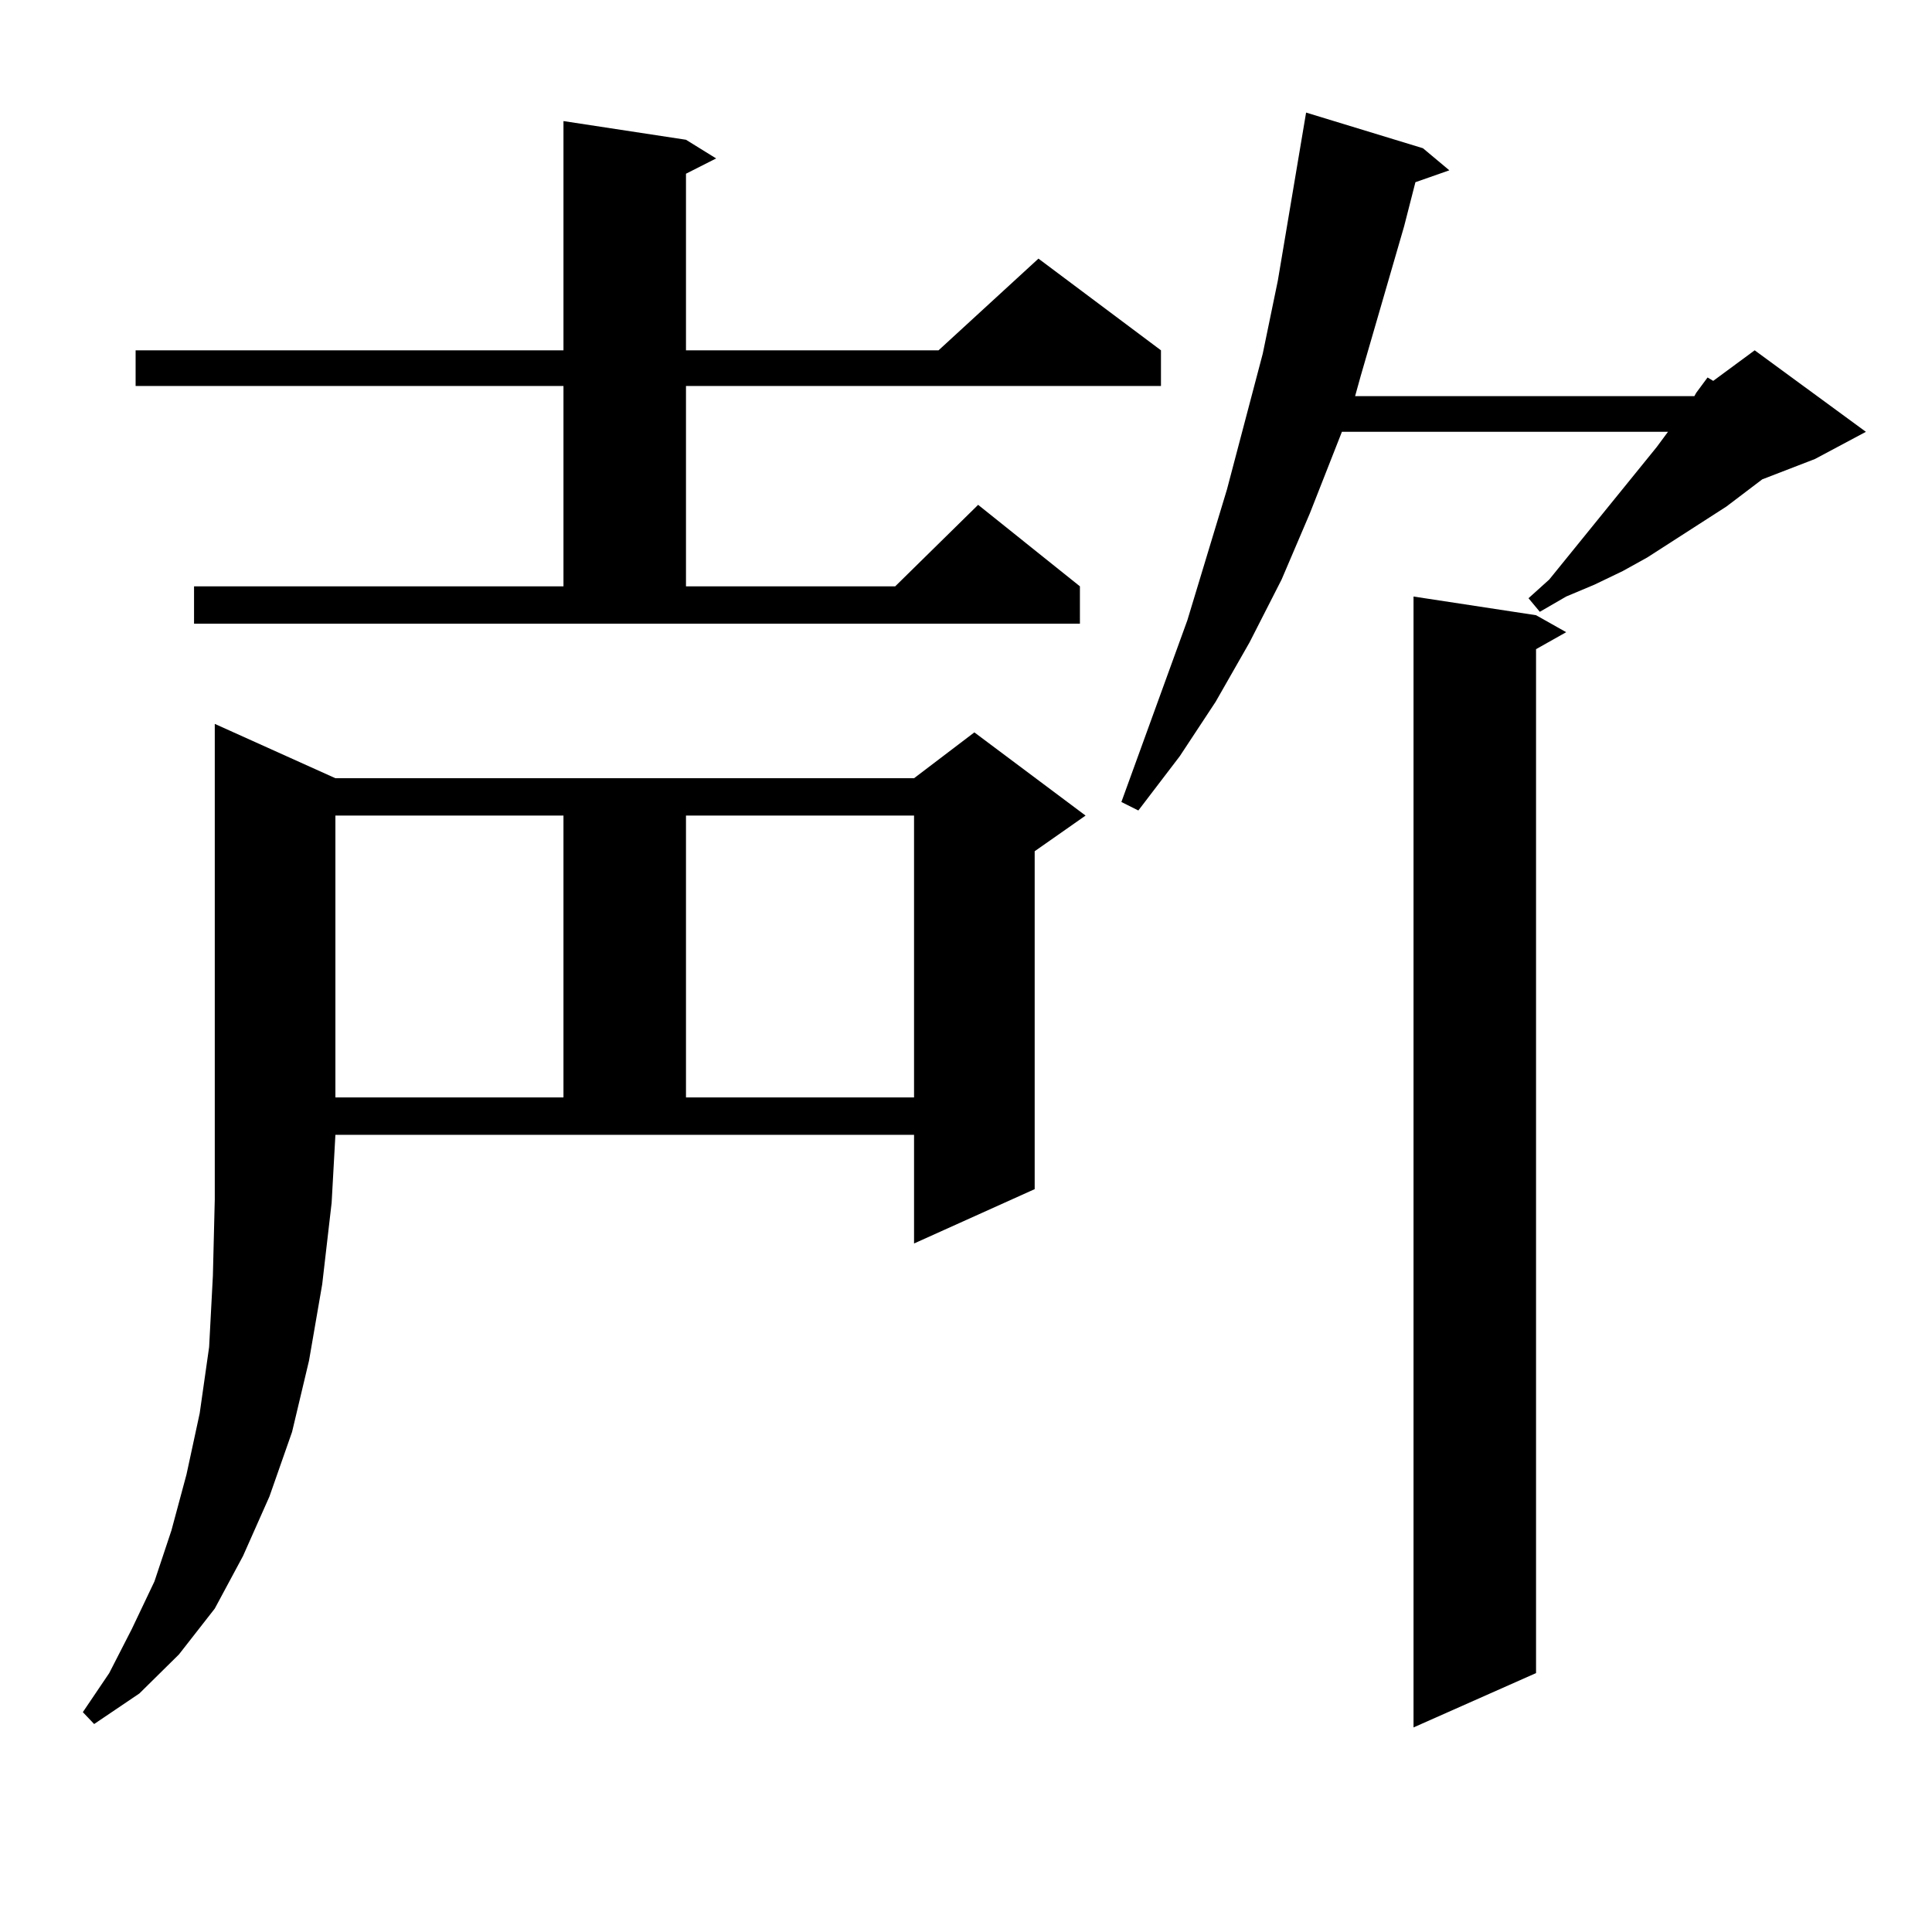 <?xml version="1.0" encoding="utf-8"?>
<!-- Generator: Adobe Illustrator 16.0.0, SVG Export Plug-In . SVG Version: 6.00 Build 0)  -->
<!DOCTYPE svg PUBLIC "-//W3C//DTD SVG 1.1//EN" "http://www.w3.org/Graphics/SVG/1.1/DTD/svg11.dtd">
<svg version="1.1" id="图层_1" xmlns="http://www.w3.org/2000/svg" xmlns:xlink="http://www.w3.org/1999/xlink" x="0px" y="0px"
	 width="1000px" height="1000px" viewBox="0 0 1000 1000" enable-background="new 0 0 1000 1000" xml:space="preserve">
<path d="M171.654,622.531l-4.878,42.188l-6.829,39.551l-8.78,36.914l-11.707,33.398l-13.658,30.762l-14.634,27.246l-18.536,23.73
	l-20.487,20.215l-23.414,15.82l-5.854-6.152l13.658-20.215l11.707-22.852l11.707-24.609l8.78-26.367l7.805-29.004l6.829-31.641
	l4.878-34.277l1.951-36.914l0.976-39.551v-43.066V374.68l62.438,28.125H473.11l31.219-23.73l57.56,43.066l-26.341,18.457V615.5
	l-62.438,28.125v-56.25H173.605L171.654,622.531z M100.437,303.488h191.215V199.777H70.193V181.32h221.458V62.668l63.413,9.668
	l15.609,9.668l-15.609,7.91v91.406h130.729l51.706-47.461l63.413,47.461v18.457H355.064v103.711h108.29l42.926-42.188l52.682,42.188
	v19.336H100.437V303.488z M173.605,422.141v145.898h118.046V422.141H173.605z M355.064,422.141v145.898H473.11V422.141H355.064z
	 M736.519,76.73l13.658,11.426l-17.561,6.152l-5.854,22.852l-22.438,77.344l-2.927,10.547h175.605l0.976-1.758l5.854-7.91
	l2.927,1.758l21.463-15.82l57.56,42.188L939.44,237.57l-27.316,10.547l-18.536,14.063l-40.975,26.367l-12.683,7.031l-14.634,7.031
	l-14.634,6.152l-13.658,7.91l-5.854-7.031l10.731-9.668l55.608-68.555l5.854-7.91H694.568l-16.585,42.188l-14.634,34.277
	l-16.585,32.52l-17.561,30.762l-18.536,28.125l-21.463,28.125l-8.78-4.395l34.146-94.043l20.487-67.676l18.536-70.313l7.805-37.793
	l14.634-87.012L736.519,76.73z M795.054,318.43l15.609,8.789l-15.609,8.789v529.98l-63.413,28.125V308.762L795.054,318.43z"/>
</svg>
